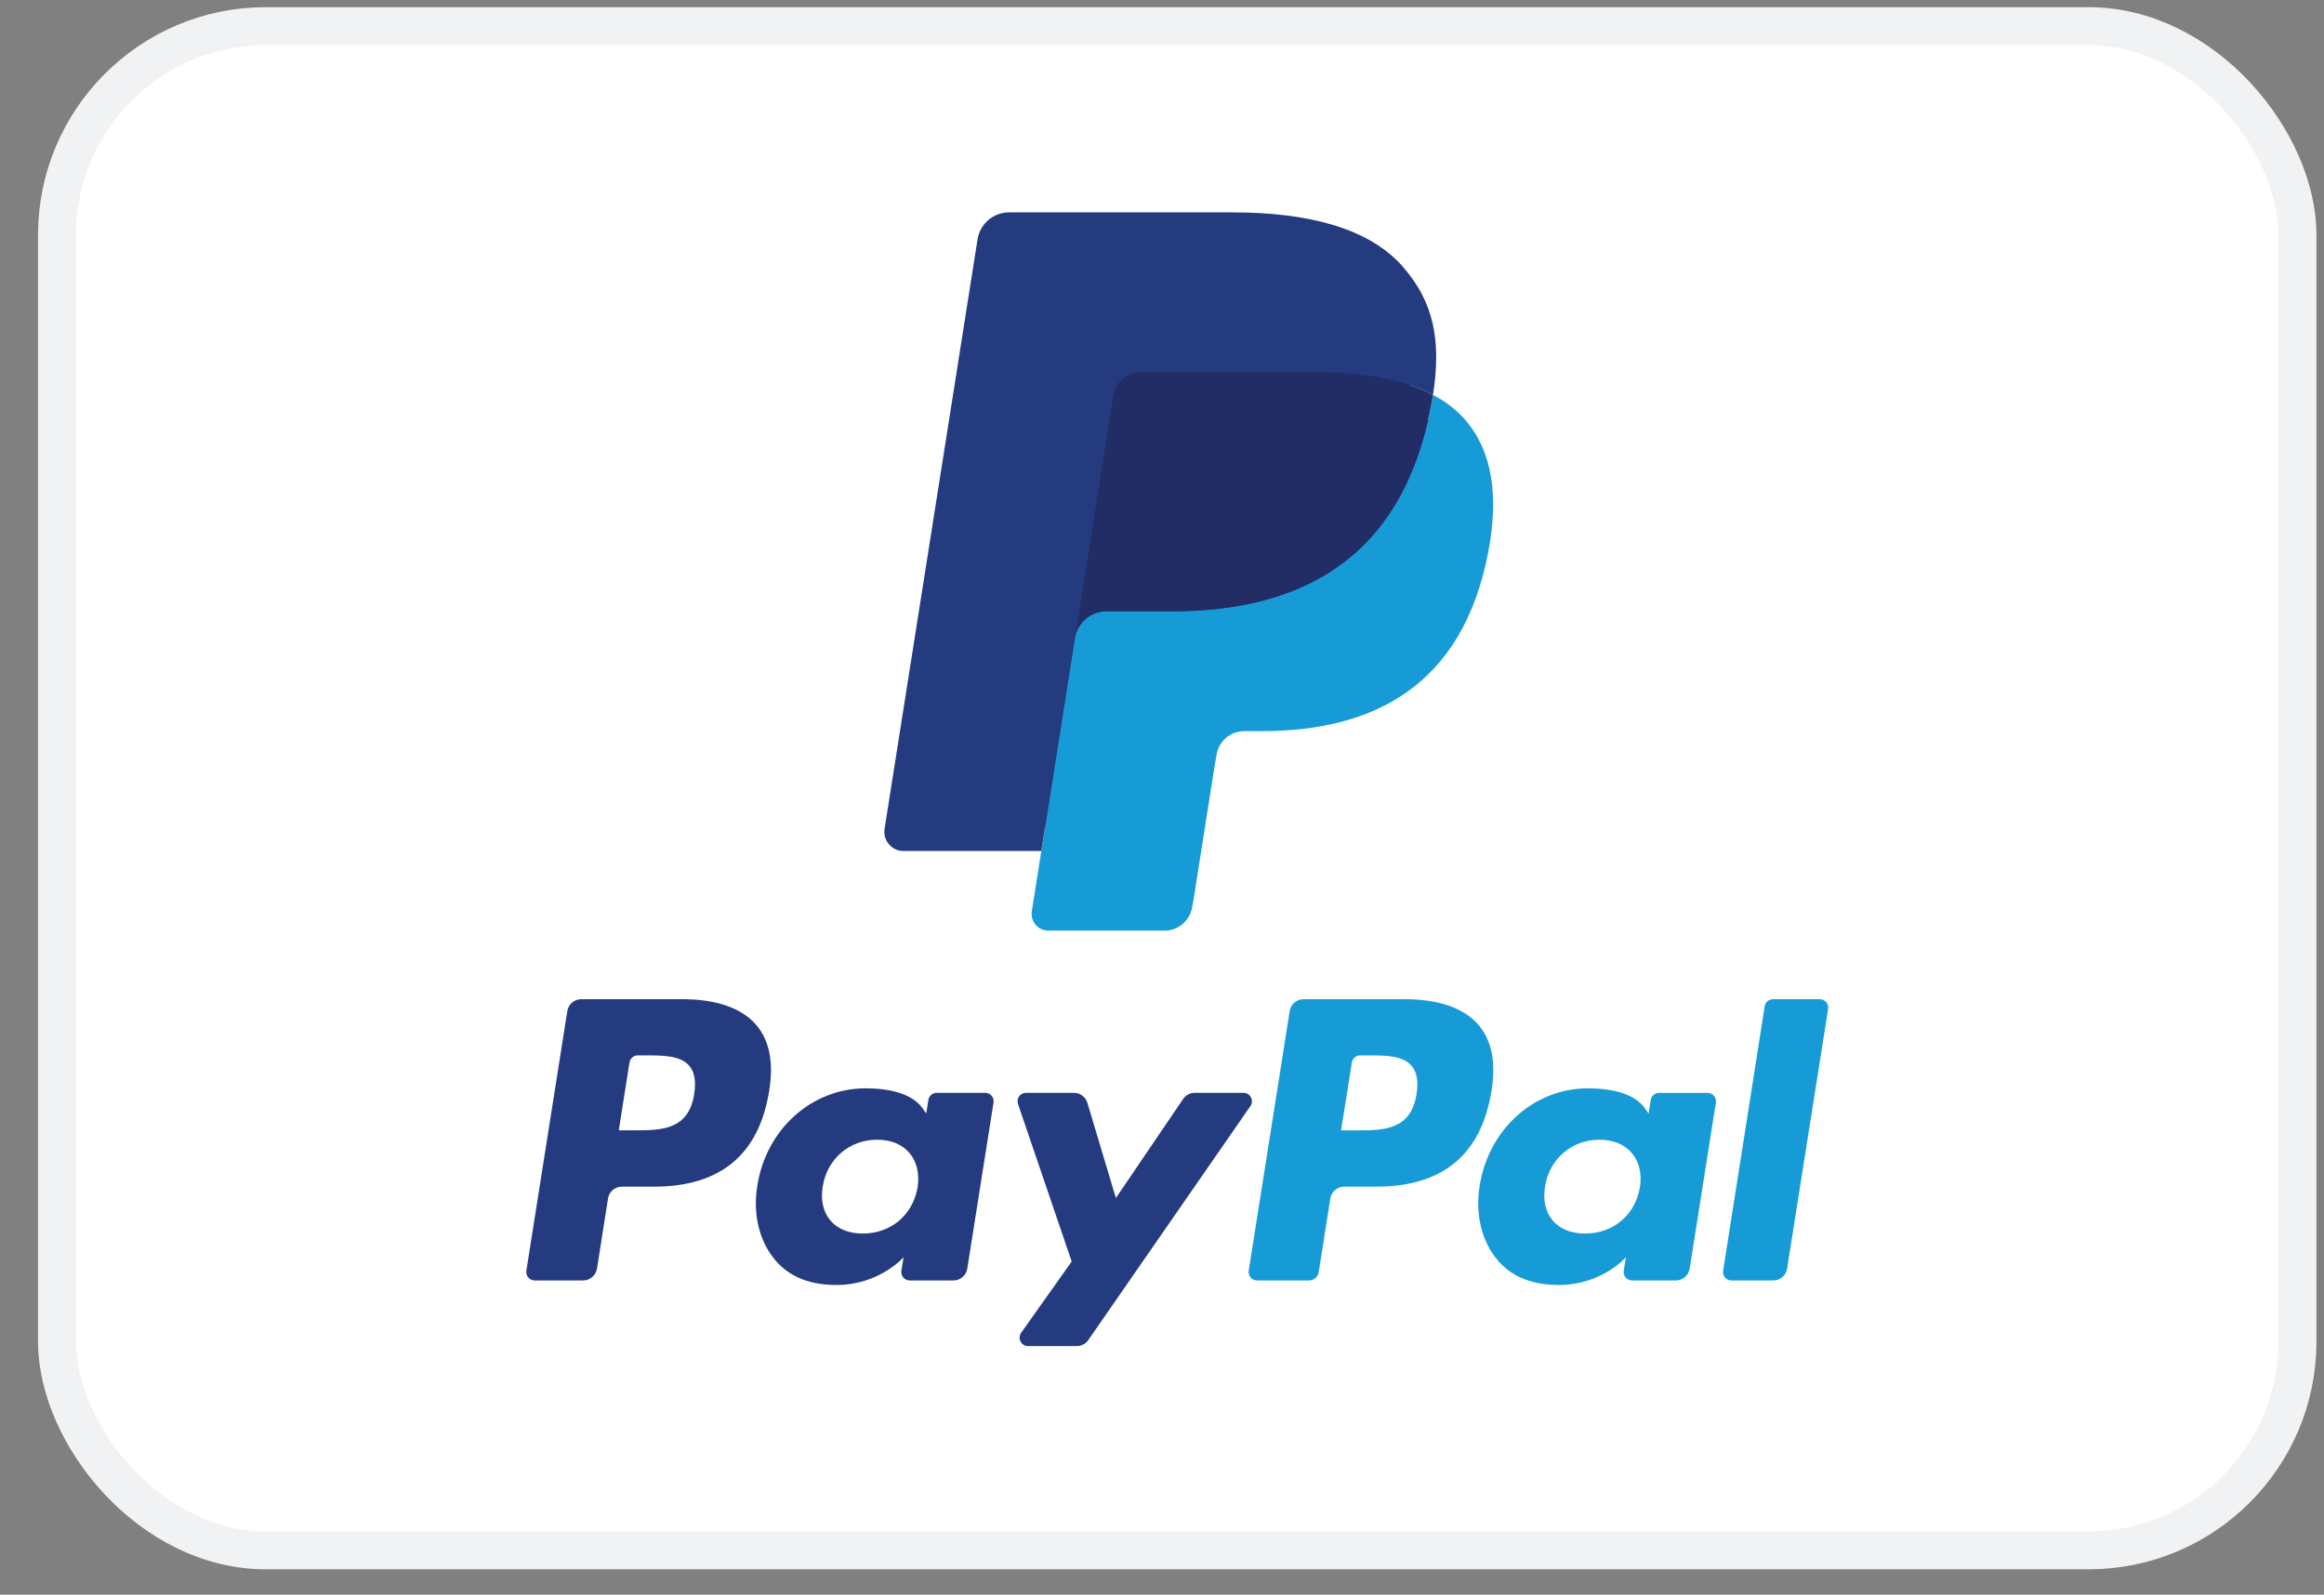 <svg xmlns="http://www.w3.org/2000/svg" fill="none" viewBox="0 0 51 35" height="35" width="51">
<rect x="0" y="0" width="51" height="35" fill="#808080" stroke="none"/>
<rect stroke-width="0.833" stroke="#F0F2F4" fill="white" rx="4.583" height="33.452" width="49.167" y="0.574" x="1.251"></rect>
<path fill="#253B80" d="M14.977 21.93H12.755C12.603 21.93 12.474 22.04 12.45 22.19L11.551 27.889C11.533 28.001 11.62 28.103 11.734 28.103H12.795C12.947 28.103 13.077 27.992 13.101 27.842L13.343 26.305C13.366 26.154 13.496 26.044 13.648 26.044H14.351C15.815 26.044 16.66 25.336 16.881 23.932C16.98 23.318 16.885 22.835 16.597 22.497C16.282 22.126 15.721 21.93 14.977 21.93ZM15.234 24.011C15.112 24.808 14.503 24.808 13.914 24.808H13.579L13.814 23.319C13.828 23.229 13.906 23.163 13.997 23.163H14.15C14.552 23.163 14.93 23.163 15.126 23.392C15.242 23.528 15.278 23.731 15.234 24.011ZM21.62 23.985H20.556C20.465 23.985 20.387 24.052 20.373 24.142L20.326 24.439L20.252 24.332C20.021 23.997 19.508 23.886 18.995 23.886C17.819 23.886 16.814 24.776 16.619 26.026C16.517 26.649 16.662 27.245 17.015 27.66C17.34 28.043 17.804 28.202 18.356 28.202C19.303 28.202 19.829 27.592 19.829 27.592L19.781 27.888C19.763 28.001 19.85 28.103 19.964 28.103H20.922C21.075 28.103 21.203 27.992 21.227 27.842L21.803 24.199C21.821 24.087 21.734 23.985 21.62 23.985ZM20.137 26.057C20.034 26.665 19.552 27.073 18.936 27.073C18.627 27.073 18.38 26.974 18.222 26.786C18.064 26.599 18.005 26.334 18.055 26.038C18.151 25.435 18.641 25.014 19.247 25.014C19.549 25.014 19.795 25.114 19.957 25.304C20.119 25.495 20.183 25.762 20.137 26.057ZM26.219 23.985H27.288C27.438 23.985 27.525 24.153 27.44 24.276L23.883 29.41C23.826 29.494 23.731 29.543 23.63 29.543H22.561C22.411 29.543 22.323 29.374 22.41 29.25L23.518 27.687L22.34 24.23C22.299 24.11 22.388 23.985 22.516 23.985H23.567C23.703 23.985 23.824 24.075 23.863 24.206L24.488 26.294L25.963 24.121C26.021 24.036 26.117 23.985 26.219 23.985Z" clip-rule="evenodd" fill-rule="evenodd"></path>
<path fill="#179BD7" d="M37.814 27.889L38.726 22.086C38.74 21.996 38.818 21.93 38.909 21.93H39.935C40.049 21.93 40.136 22.031 40.118 22.144L39.218 27.842C39.195 27.993 39.066 28.103 38.913 28.103H37.996C37.883 28.103 37.796 28.002 37.814 27.889ZM30.829 21.93H28.606C28.455 21.93 28.325 22.041 28.302 22.191L27.403 27.889C27.385 28.002 27.472 28.103 27.585 28.103H28.726C28.832 28.103 28.923 28.026 28.939 27.921L29.194 26.305C29.218 26.155 29.347 26.044 29.499 26.044H30.202C31.666 26.044 32.511 25.336 32.732 23.932C32.832 23.318 32.736 22.835 32.448 22.497C32.133 22.126 31.573 21.93 30.829 21.93ZM31.085 24.011C30.964 24.809 30.355 24.809 29.765 24.809H29.43L29.666 23.32C29.68 23.23 29.757 23.163 29.849 23.163H30.002C30.403 23.163 30.782 23.163 30.978 23.392C31.095 23.529 31.13 23.731 31.085 24.011ZM37.471 23.986H36.408C36.317 23.986 36.239 24.052 36.225 24.142L36.178 24.44L36.103 24.332C35.873 23.997 35.36 23.886 34.847 23.886C33.671 23.886 32.667 24.776 32.471 26.026C32.37 26.649 32.514 27.245 32.867 27.661C33.192 28.043 33.656 28.202 34.208 28.202C35.155 28.202 35.681 27.593 35.681 27.593L35.633 27.889C35.615 28.002 35.702 28.103 35.817 28.103H36.775C36.926 28.103 37.056 27.992 37.08 27.842L37.655 24.2C37.673 24.088 37.586 23.986 37.471 23.986ZM35.988 26.057C35.886 26.665 35.403 27.073 34.787 27.073C34.479 27.073 34.231 26.974 34.073 26.786C33.916 26.6 33.856 26.334 33.906 26.039C34.002 25.436 34.492 25.014 35.098 25.014C35.401 25.014 35.646 25.115 35.808 25.304C35.971 25.496 36.035 25.763 35.988 26.057Z" clip-rule="evenodd" fill-rule="evenodd"></path>
<path fill="#253B80" d="M23.202 19.89L23.476 18.155L22.867 18.141H19.961L21.98 5.335C21.987 5.297 22.007 5.261 22.037 5.235C22.067 5.209 22.105 5.195 22.145 5.195H27.045C28.671 5.195 29.794 5.534 30.38 6.202C30.655 6.515 30.83 6.843 30.915 7.203C31.003 7.582 31.005 8.033 30.918 8.585L30.912 8.625V8.978L31.187 9.134C31.418 9.256 31.602 9.397 31.743 9.558C31.978 9.826 32.13 10.166 32.194 10.57C32.261 10.986 32.239 11.48 32.13 12.039C32.005 12.683 31.802 13.243 31.528 13.702C31.276 14.125 30.956 14.475 30.575 14.747C30.211 15.005 29.779 15.201 29.291 15.326C28.817 15.449 28.278 15.512 27.686 15.512H27.305C27.032 15.512 26.767 15.61 26.559 15.786C26.351 15.966 26.213 16.211 26.171 16.48L26.142 16.636L25.659 19.694L25.637 19.807C25.631 19.842 25.622 19.86 25.607 19.872C25.594 19.883 25.575 19.89 25.557 19.89H23.202Z"></path>
<path fill="#179BD7" d="M31.446 8.666C31.431 8.76 31.415 8.855 31.396 8.953C30.75 12.271 28.539 13.417 25.715 13.417H24.278C23.933 13.417 23.642 13.668 23.588 14.008L22.852 18.677L22.643 20C22.608 20.224 22.781 20.425 23.006 20.425H25.556C25.858 20.425 26.114 20.206 26.162 19.908L26.187 19.778L26.667 16.732L26.698 16.565C26.745 16.266 27.002 16.047 27.304 16.047H27.685C30.156 16.047 32.09 15.043 32.655 12.141C32.891 10.928 32.769 9.916 32.144 9.204C31.955 8.989 31.72 8.811 31.446 8.666Z"></path>
<path fill="#222D65" d="M30.77 8.396C30.672 8.367 30.57 8.341 30.465 8.318C30.36 8.295 30.253 8.274 30.142 8.257C29.754 8.194 29.33 8.164 28.875 8.164H25.034C24.939 8.164 24.849 8.185 24.769 8.224C24.592 8.309 24.46 8.477 24.428 8.682L23.611 13.857L23.588 14.008C23.642 13.668 23.933 13.417 24.278 13.417H25.716C28.539 13.417 30.75 12.27 31.396 8.953C31.415 8.855 31.432 8.759 31.446 8.666C31.283 8.579 31.106 8.505 30.915 8.441C30.868 8.426 30.82 8.411 30.77 8.396Z"></path>
<path fill="#253B80" d="M24.428 8.683C24.46 8.478 24.592 8.31 24.769 8.225C24.85 8.187 24.939 8.165 25.034 8.165H28.875C29.33 8.165 29.754 8.195 30.142 8.258C30.253 8.276 30.36 8.296 30.465 8.319C30.57 8.342 30.672 8.369 30.77 8.397C30.82 8.412 30.868 8.427 30.916 8.442C31.106 8.505 31.283 8.58 31.447 8.666C31.639 7.44 31.445 6.605 30.782 5.85C30.052 5.017 28.733 4.661 27.045 4.661H22.145C21.8 4.661 21.506 4.912 21.452 5.253L19.412 18.19C19.371 18.446 19.569 18.677 19.827 18.677H22.852L23.611 13.858L24.428 8.683Z"></path>
</svg>
